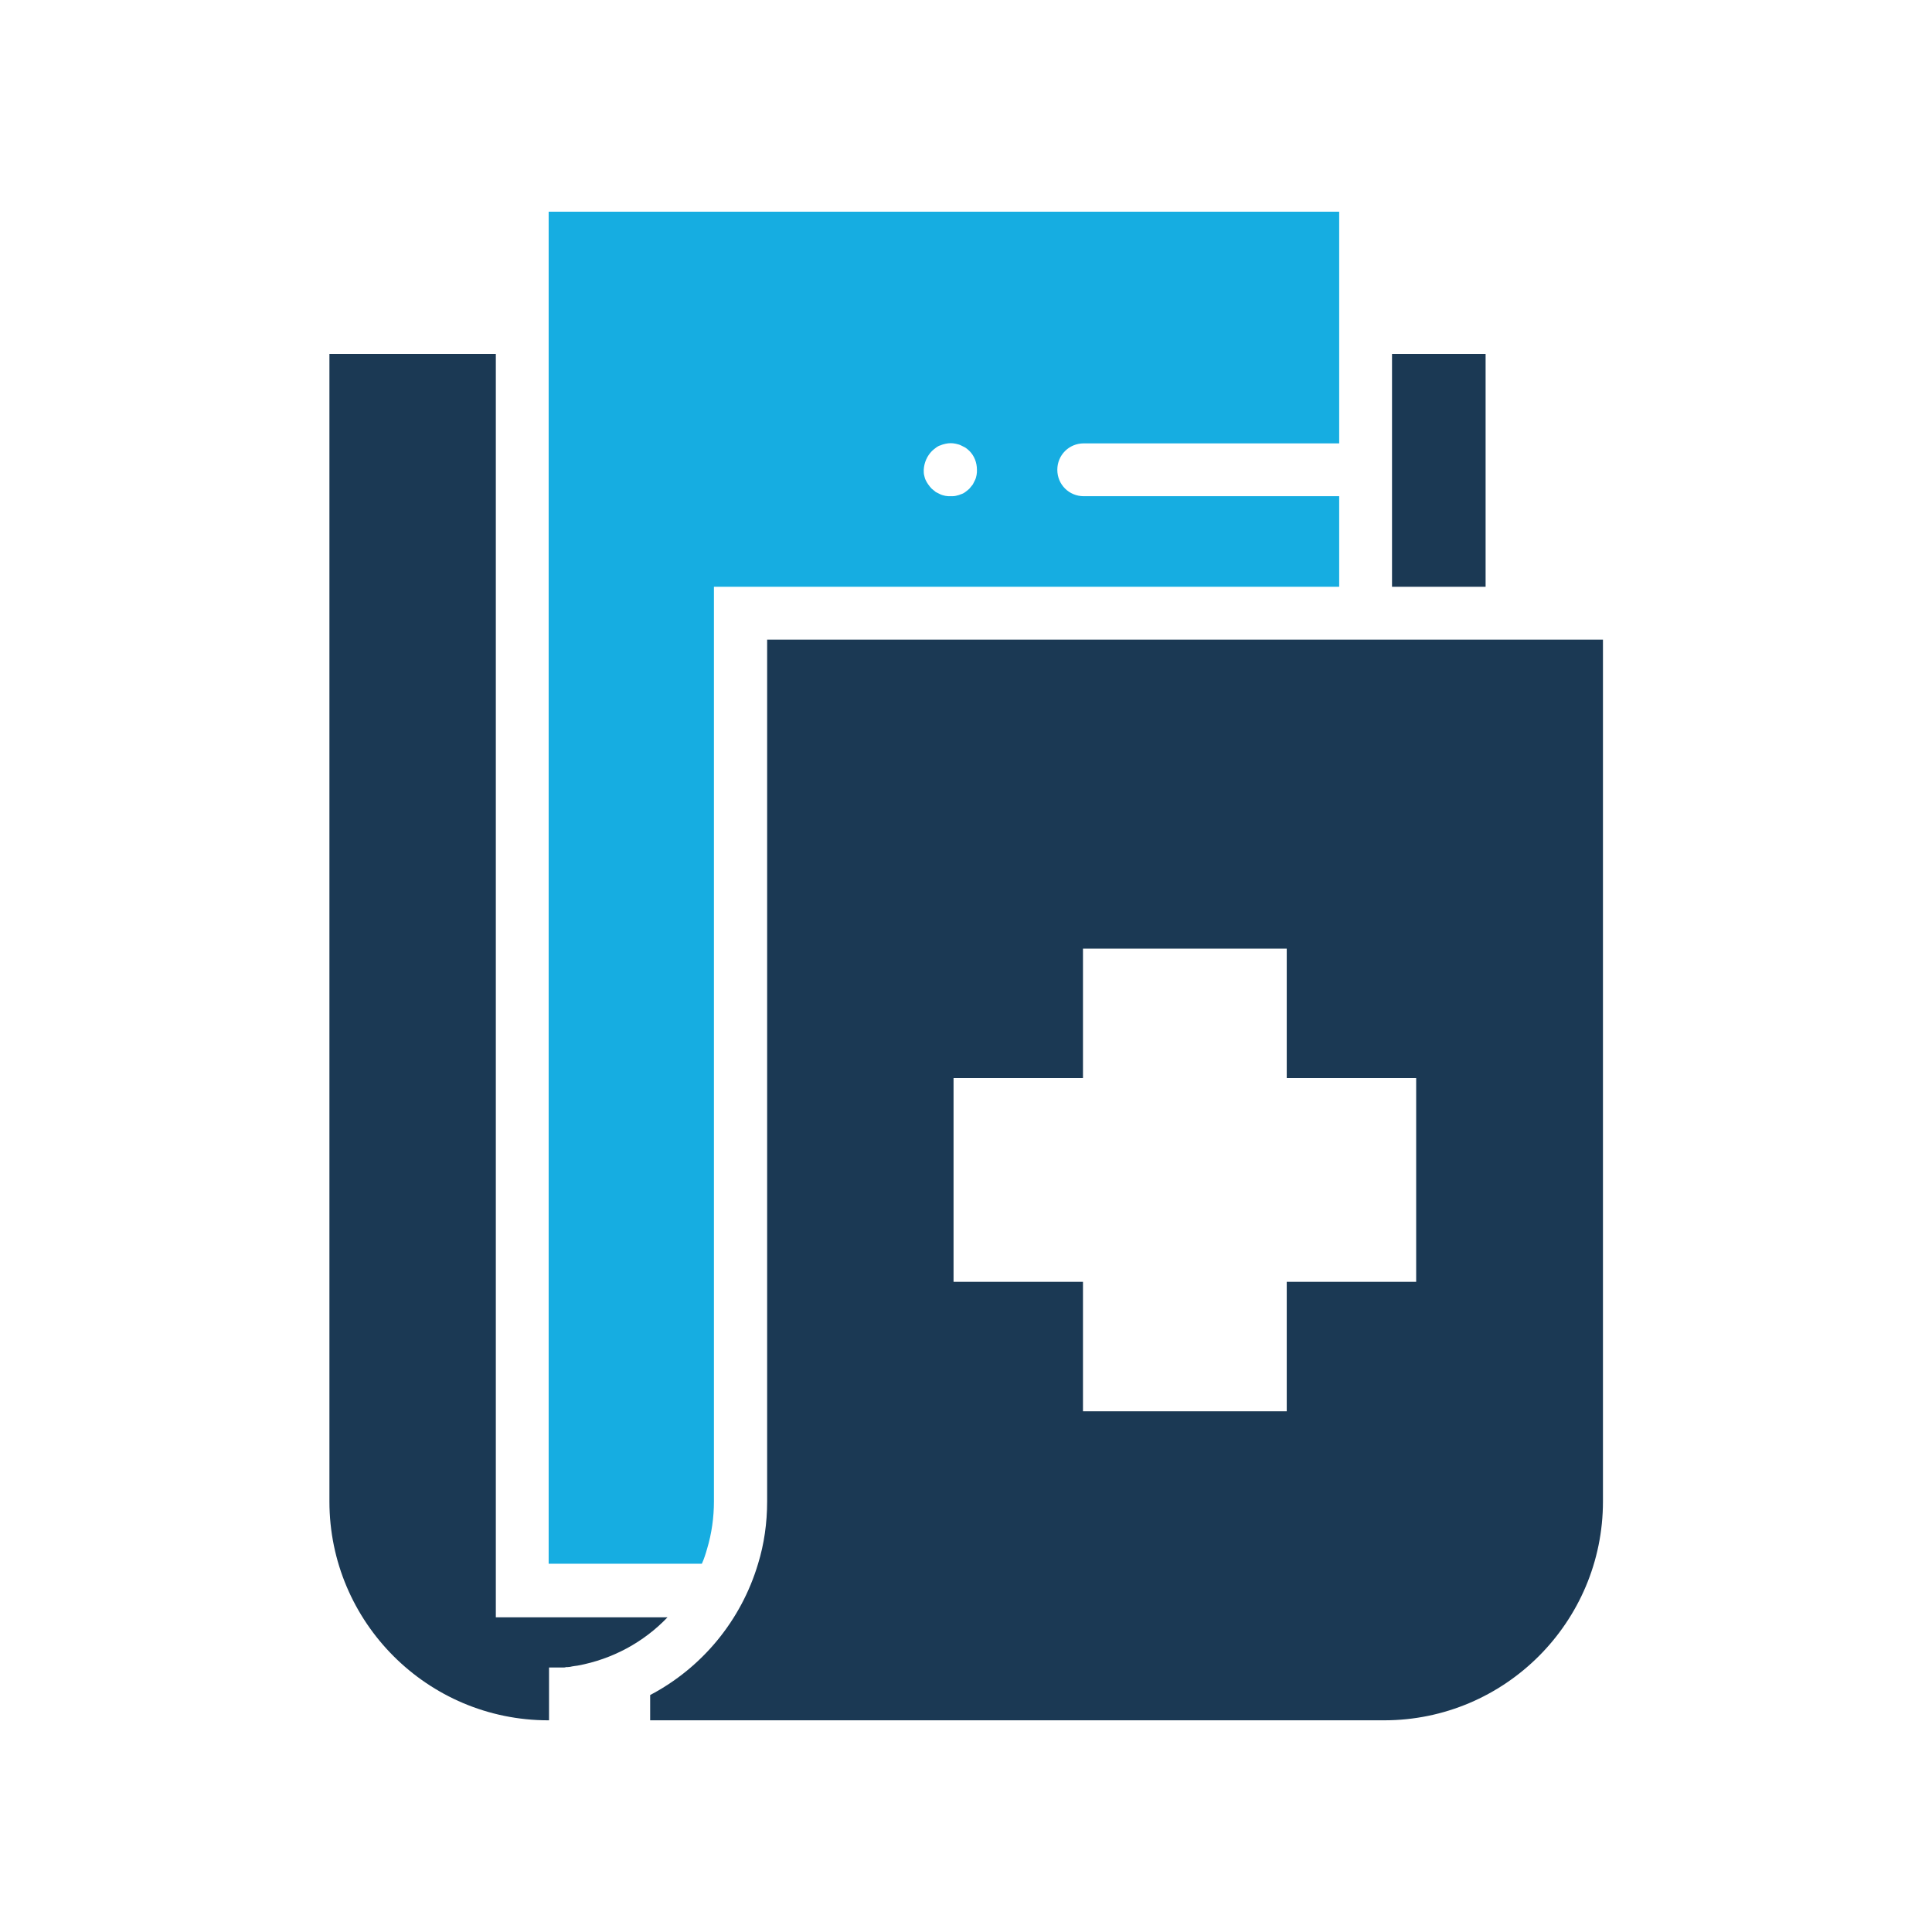 <?xml version="1.0" ?>
<!-- Скачано с сайта svg4.ru / Downloaded from svg4.ru -->
<svg width="800px" height="800px" viewBox="0 0 512 512" id="Layer_1" version="1.1" xml:space="preserve" xmlns="http://www.w3.org/2000/svg" xmlns:xlink="http://www.w3.org/1999/xlink">
<style type="text/css">
	.st0{fill:#1B3954;}
	.st1{fill:#16ADE1;}
</style>
<g>
<g>
<path class="st0" d="M131.4,428.4V93.8H87.3v304.1c0,32,26,58,58,58h0.2v-14c0.2,0,0.4,0,0.6,0c0,0,0,0,0,0c0.2,0,0.3,0,0.5,0    l0.5,0h0.4c0.1,0,0.3,0,0.4,0l0.3,0l0.3,0c0.2,0,0.4,0,0.6,0l0.3,0c0.2,0,0.4,0,0.6-0.1l0.2,0l0.2,0c0.4,0,0.9-0.1,1.3-0.2    c0.4-0.1,0.9-0.1,1.4-0.2c9.2-1.7,17.5-6.2,23.8-12.8H131.4z"/>
<rect class="st0" height="61.7" width="24.8" x="368.9" y="93.8"/>
<g>
<g>
<path class="st1" d="M187.4,410.4c1.2-4,1.8-8.3,1.8-12.5V155.5h165.7v-24h-67.7c-3.9,0-7-3.1-7-7c0-3.9,3.1-7,7-7h67.7V56.1      H145.4v358.3H186C186.6,413.1,187,411.8,187.4,410.4z M247,119.5c0.3-0.3,0.7-0.6,1.1-0.9c0.4-0.3,0.8-0.5,1.2-0.6      c0.4-0.2,0.9-0.3,1.3-0.4c0.9-0.2,1.8-0.2,2.7,0c0.4,0.1,0.9,0.2,1.3,0.4c0.4,0.2,0.8,0.4,1.2,0.6c0.4,0.3,0.7,0.5,1.1,0.9      c1.3,1.3,2,3.1,2,5c0,0.5,0,0.9-0.1,1.4s-0.2,0.9-0.4,1.3c-0.2,0.4-0.4,0.8-0.6,1.2c-0.3,0.4-0.6,0.7-0.9,1.1      c-0.3,0.3-0.7,0.6-1.1,0.9c-0.4,0.3-0.8,0.5-1.2,0.6c-0.4,0.2-0.9,0.3-1.3,0.4c-0.4,0.1-0.9,0.1-1.4,0.1c-0.5,0-0.9,0-1.4-0.1      c-0.4-0.1-0.9-0.2-1.3-0.4c-0.4-0.2-0.8-0.4-1.2-0.6c-0.4-0.3-0.7-0.6-1.1-0.9c-0.3-0.3-0.6-0.7-0.9-1.1      c-0.3-0.4-0.5-0.8-0.7-1.2c-0.2-0.4-0.3-0.9-0.4-1.3s-0.1-0.9-0.1-1.4C244.9,122.6,245.7,120.8,247,119.5z"/>
</g>
</g>
<path class="st0" d="M203.3,169.5v228.4c0,5.7-0.8,11.3-2.4,16.5c-4.5,15.1-14.9,27.6-28.6,34.8v6.7h194.5c32,0,58-26,58-58V169.5    H203.3z M375.3,339.7H341V374h-54v-34.3h-34.3v-54H287v-34.3h54v34.3h34.3V339.7z"/>
</g>
</g>
</svg>